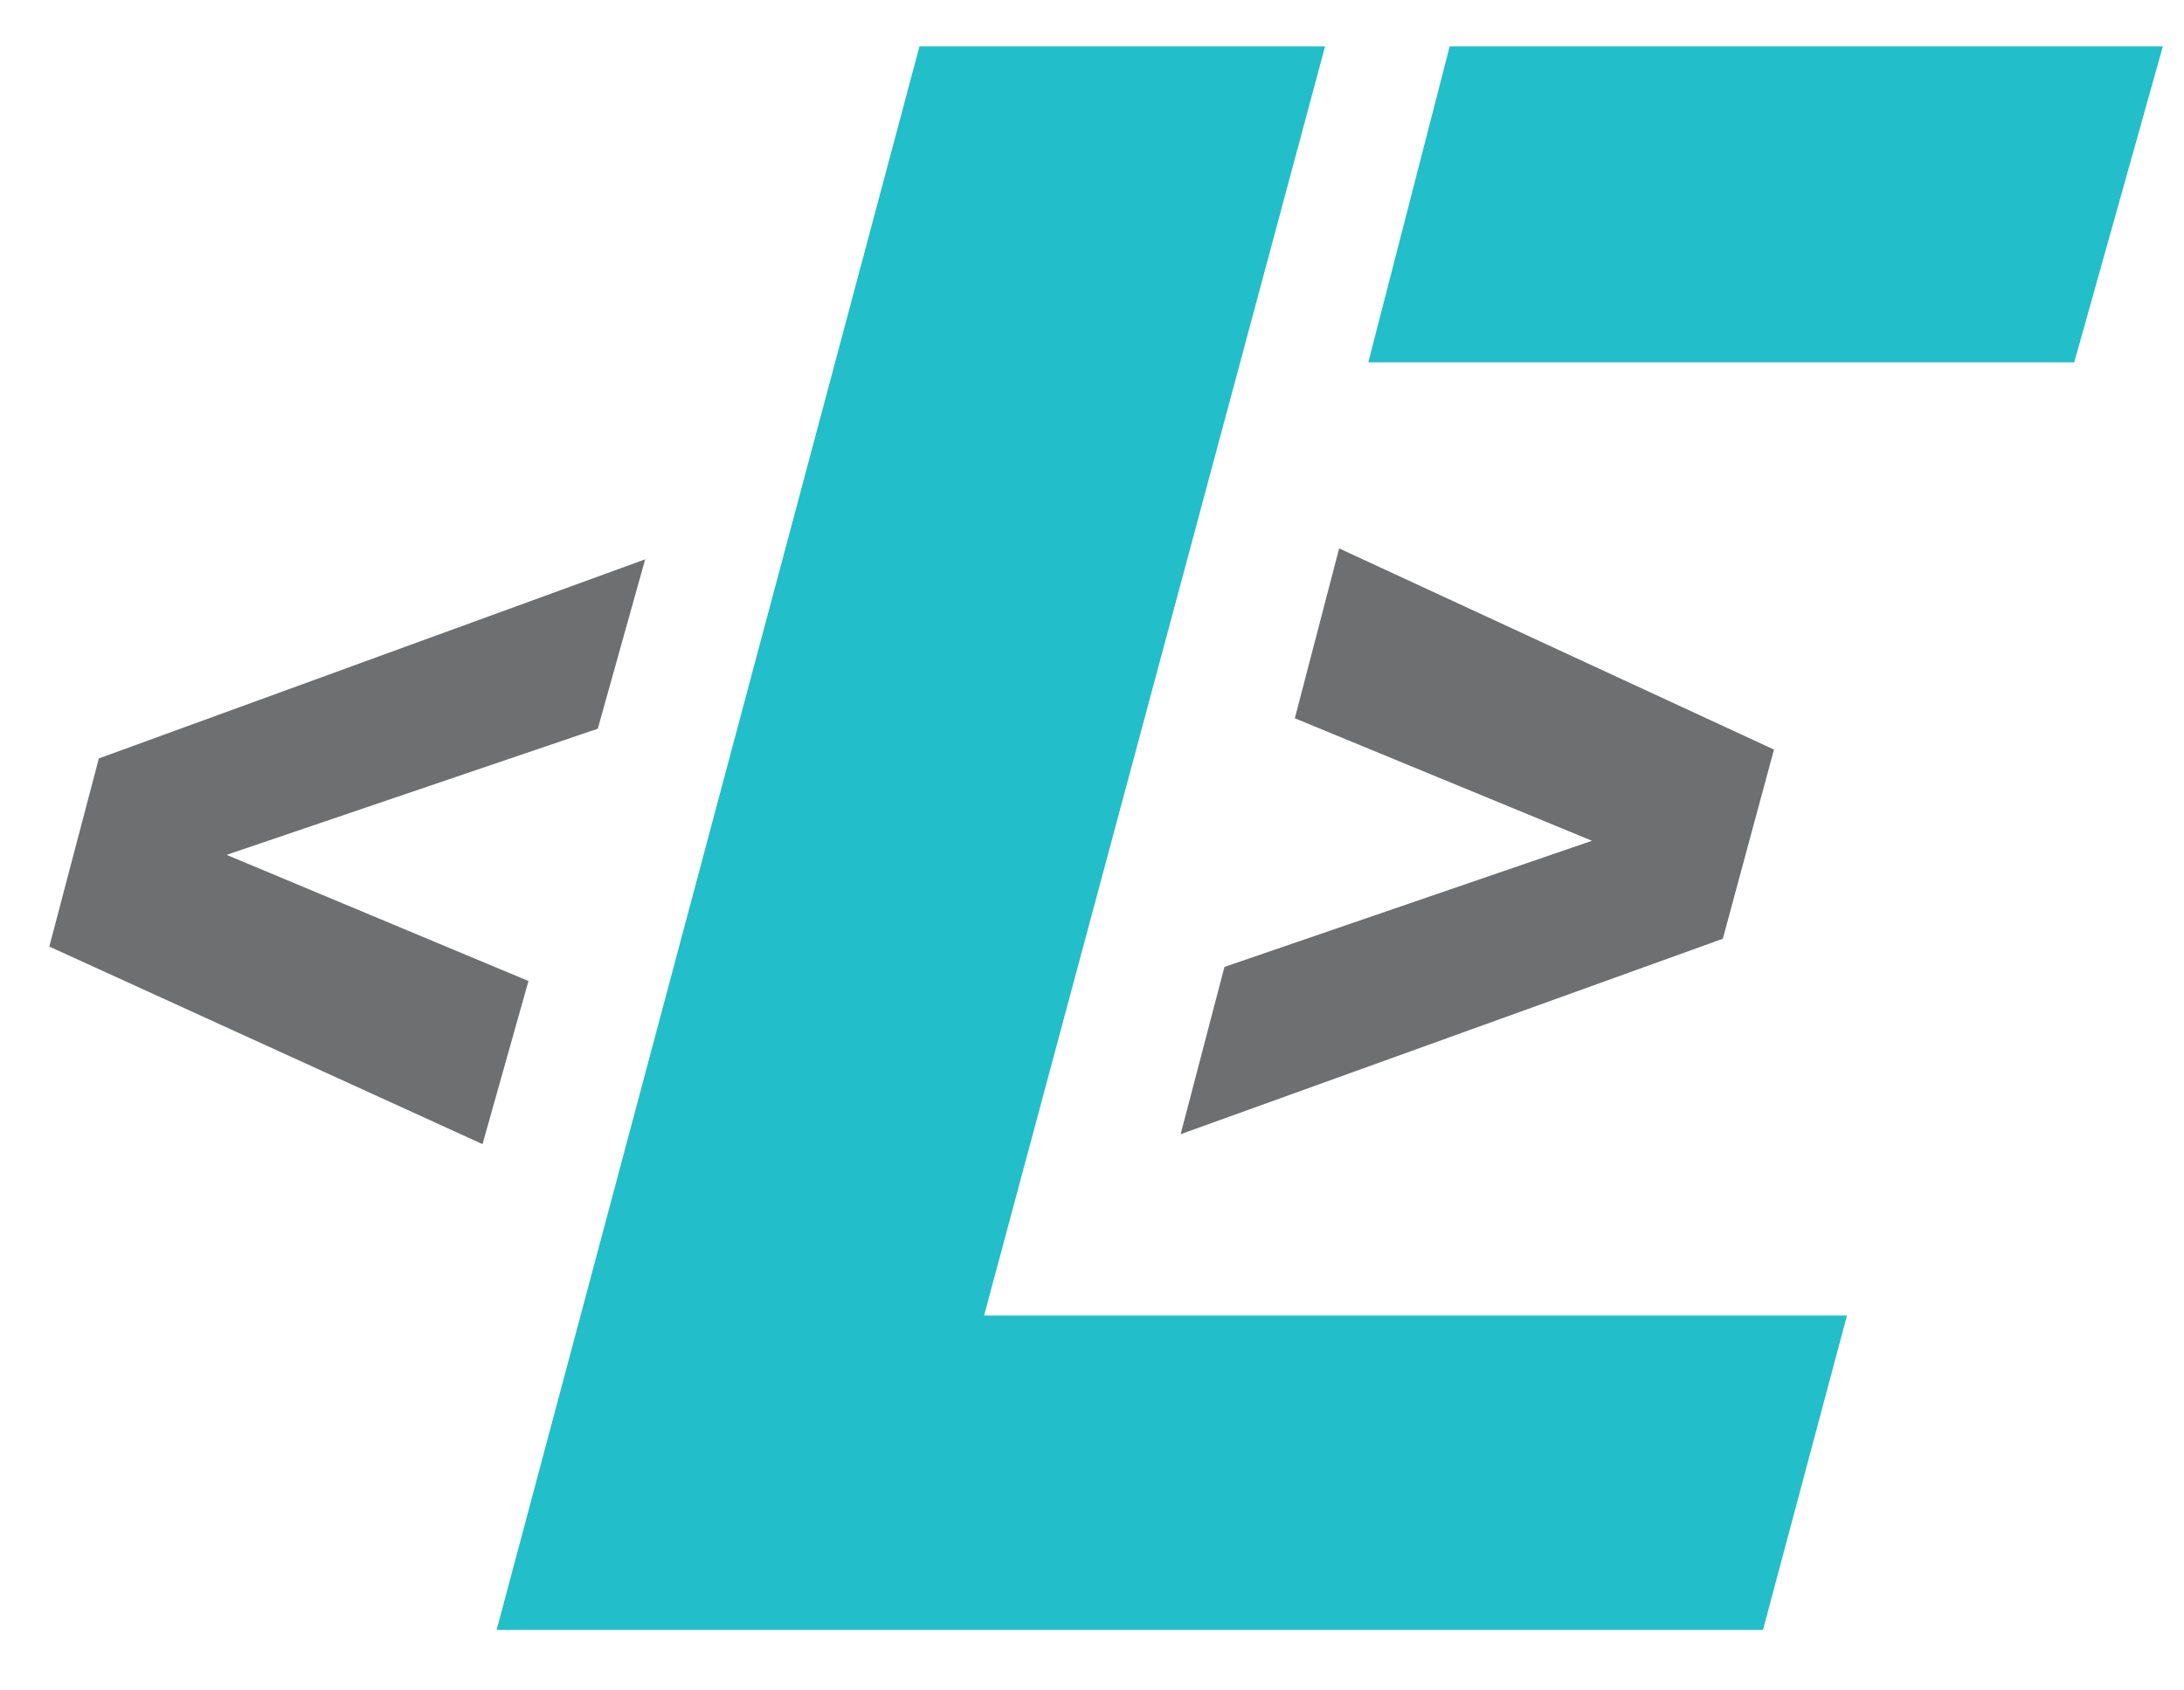 <?xml version="1.0" encoding="UTF-8"?> <svg xmlns="http://www.w3.org/2000/svg" width="31" height="24" viewBox="0 0 31 24" fill="none"><path d="M9.158 7.941L1.403 10.768L0.7 13.439L6.849 16.244L7.501 13.928L3.216 12.137L8.485 10.346L9.158 7.941Z" fill="#6D6F71"></path><path d="M19.008 7.786L18.379 10.198L22.597 11.937L17.38 13.728L16.758 16.103L24.454 13.328L25.18 10.642L19.008 7.786Z" fill="#6D6F71"></path><path d="M20.577 0.659L19.422 5.144H29.442L30.7 0.659H20.577Z" fill="#22BECA"></path><path d="M13.051 0.659H18.808L13.968 18.678H26.216L25.024 23.141H7.049L13.051 0.659Z" fill="#22BECA"></path></svg> 